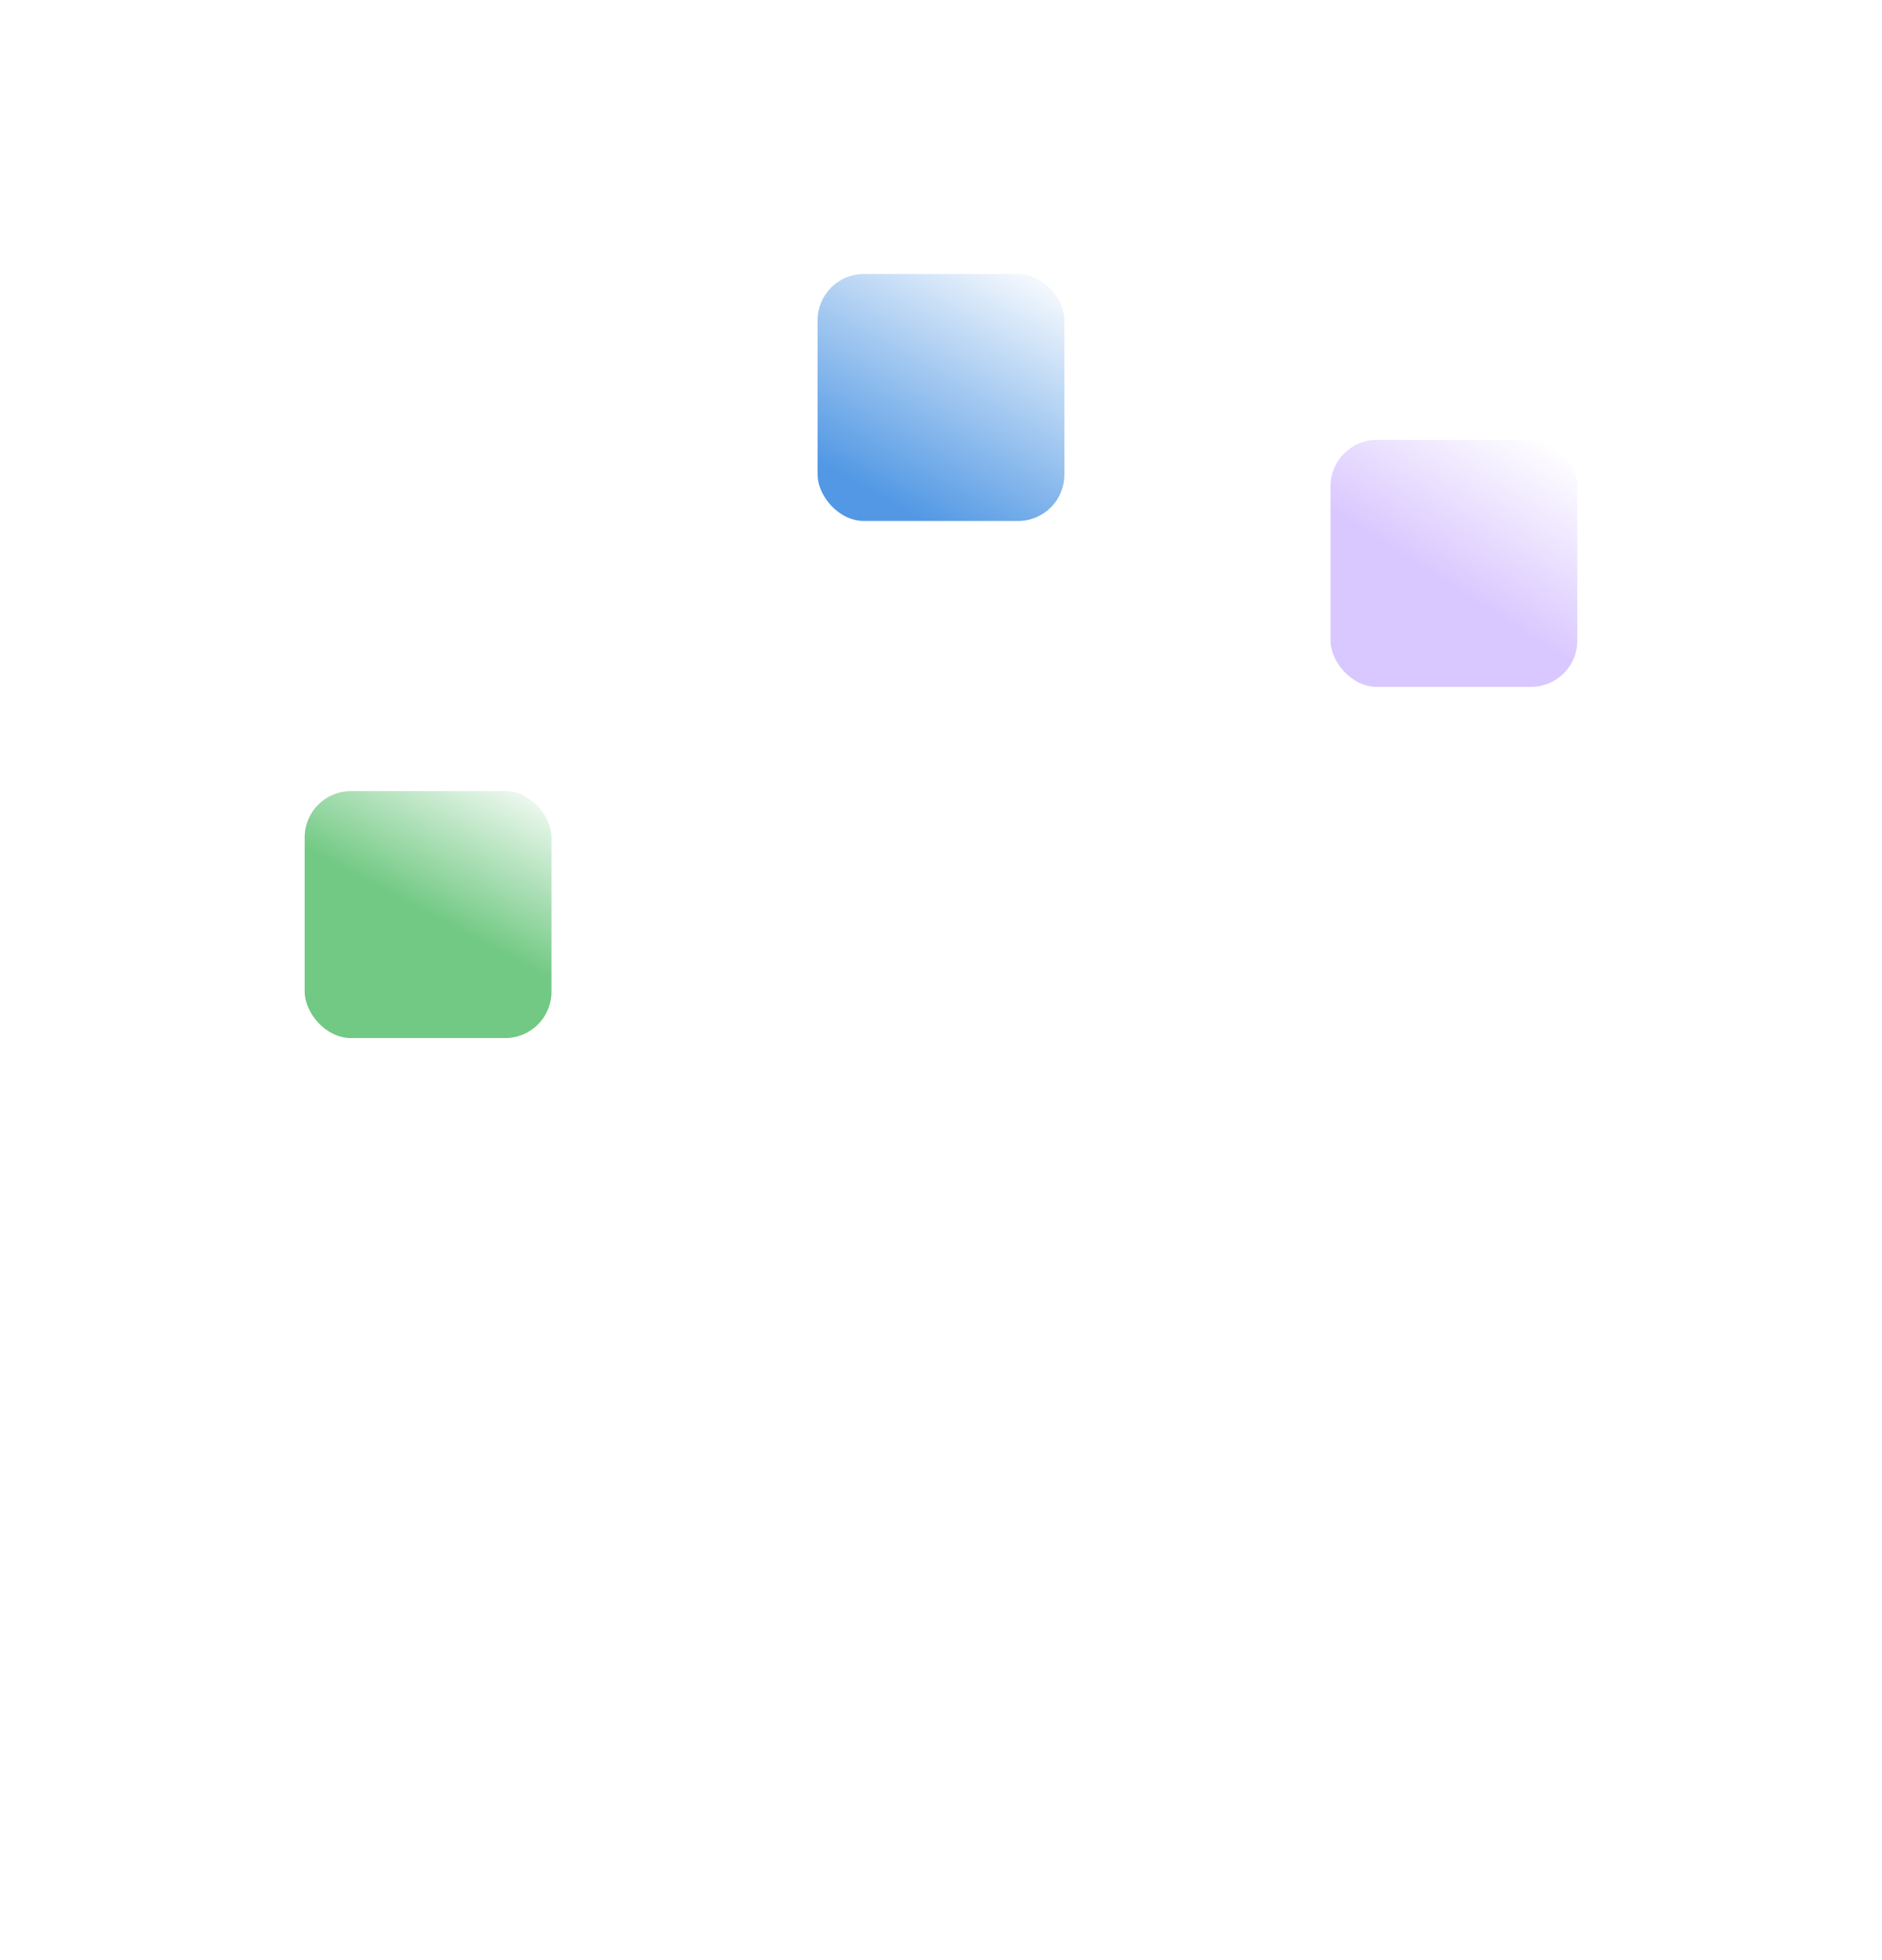 <svg width="488" height="508" viewBox="0 0 488 508" fill="none" xmlns="http://www.w3.org/2000/svg"><g filter="url(#filter0_d_3875_10727)" shape-rendering="crispEdges"><rect x="36" y="248" width="150" height="180" rx="12" fill="#fff" fill-opacity=".6"/><rect x="36.7" y="248.7" width="148.6" height="178.6" rx="11.3" stroke="#fff" stroke-width="1.4"/></g><g filter="url(#filter1_d_3875_10727)" shape-rendering="crispEdges"><rect x="169" y="114" width="150" height="281" rx="12" fill="#fff" fill-opacity=".6"/><rect x="169.7" y="114.7" width="148.6" height="279.6" rx="11.3" stroke="#fff" stroke-width="1.4"/></g><g filter="url(#filter2_d_3875_10727)" shape-rendering="crispEdges"><rect x="302" y="157" width="150" height="209" rx="12" fill="#fff" fill-opacity=".6"/><rect x="302.7" y="157.7" width="148.6" height="207.6" rx="11.3" stroke="#fff" stroke-width="1.4"/></g><rect x="212" y="71" width="64" height="64" rx="12" fill="#fff"/><rect x="212" y="71" width="64" height="64" rx="12" fill="url(#paint0_linear_3875_10727)" fill-opacity=".7"/><rect x="79" y="205" width="64" height="64" rx="12" fill="#fff"/><rect x="79" y="205" width="64" height="64" rx="12" fill="url(#paint1_linear_3875_10727)" fill-opacity=".7"/><rect x="345" y="114" width="64" height="64" rx="12" fill="#fff"/><rect x="345" y="114" width="64" height="64" rx="12" fill="url(#paint2_linear_3875_10727)" fill-opacity=".7"/><defs><linearGradient id="paint0_linear_3875_10727" x1="240.008" y1="134.973" x2="275.952" y2="70.973" gradientUnits="userSpaceOnUse"><stop stop-color="#096DD9"/><stop offset="1" stop-color="#096DD9" stop-opacity="0"/></linearGradient><linearGradient id="paint1_linear_3875_10727" x1="111" y1="237" x2="132.169" y2="197.123" gradientUnits="userSpaceOnUse"><stop stop-color="#35B24E"/><stop offset="1" stop-color="#35B24E" stop-opacity="0"/></linearGradient><linearGradient id="paint2_linear_3875_10727" x1="377" y1="151.714" x2="401" y2="114" gradientUnits="userSpaceOnUse"><stop stop-color="#CAB1FF"/><stop offset="1" stop-color="#CAB1FF" stop-opacity="0"/></linearGradient><filter id="filter0_d_3875_10727" x="24.933" y="248" width="172.134" height="205.823" filterUnits="userSpaceOnUse" color-interpolation-filters="sRGB"><feFlood flood-opacity="0" result="BackgroundImageFix"/><feColorMatrix in="SourceAlpha" values="0 0 0 0 0 0 0 0 0 0 0 0 0 0 0 0 0 0 127 0" result="hardAlpha"/><feOffset dy="14.756"/><feGaussianBlur stdDeviation="5.533"/><feComposite in2="hardAlpha" operator="out"/><feColorMatrix values="0 0 0 0 0 0 0 0 0 0 0 0 0 0 0 0 0 0 0.04 0"/><feBlend in2="BackgroundImageFix" result="effect1_dropShadow_3875_10727"/><feBlend in="SourceGraphic" in2="effect1_dropShadow_3875_10727" result="shape"/></filter><filter id="filter1_d_3875_10727" x="157.933" y="114" width="172.134" height="306.823" filterUnits="userSpaceOnUse" color-interpolation-filters="sRGB"><feFlood flood-opacity="0" result="BackgroundImageFix"/><feColorMatrix in="SourceAlpha" values="0 0 0 0 0 0 0 0 0 0 0 0 0 0 0 0 0 0 127 0" result="hardAlpha"/><feOffset dy="14.756"/><feGaussianBlur stdDeviation="5.533"/><feComposite in2="hardAlpha" operator="out"/><feColorMatrix values="0 0 0 0 0 0 0 0 0 0 0 0 0 0 0 0 0 0 0.04 0"/><feBlend in2="BackgroundImageFix" result="effect1_dropShadow_3875_10727"/><feBlend in="SourceGraphic" in2="effect1_dropShadow_3875_10727" result="shape"/></filter><filter id="filter2_d_3875_10727" x="290.933" y="157" width="172.134" height="234.823" filterUnits="userSpaceOnUse" color-interpolation-filters="sRGB"><feFlood flood-opacity="0" result="BackgroundImageFix"/><feColorMatrix in="SourceAlpha" values="0 0 0 0 0 0 0 0 0 0 0 0 0 0 0 0 0 0 127 0" result="hardAlpha"/><feOffset dy="14.756"/><feGaussianBlur stdDeviation="5.533"/><feComposite in2="hardAlpha" operator="out"/><feColorMatrix values="0 0 0 0 0 0 0 0 0 0 0 0 0 0 0 0 0 0 0.04 0"/><feBlend in2="BackgroundImageFix" result="effect1_dropShadow_3875_10727"/><feBlend in="SourceGraphic" in2="effect1_dropShadow_3875_10727" result="shape"/></filter></defs></svg>
